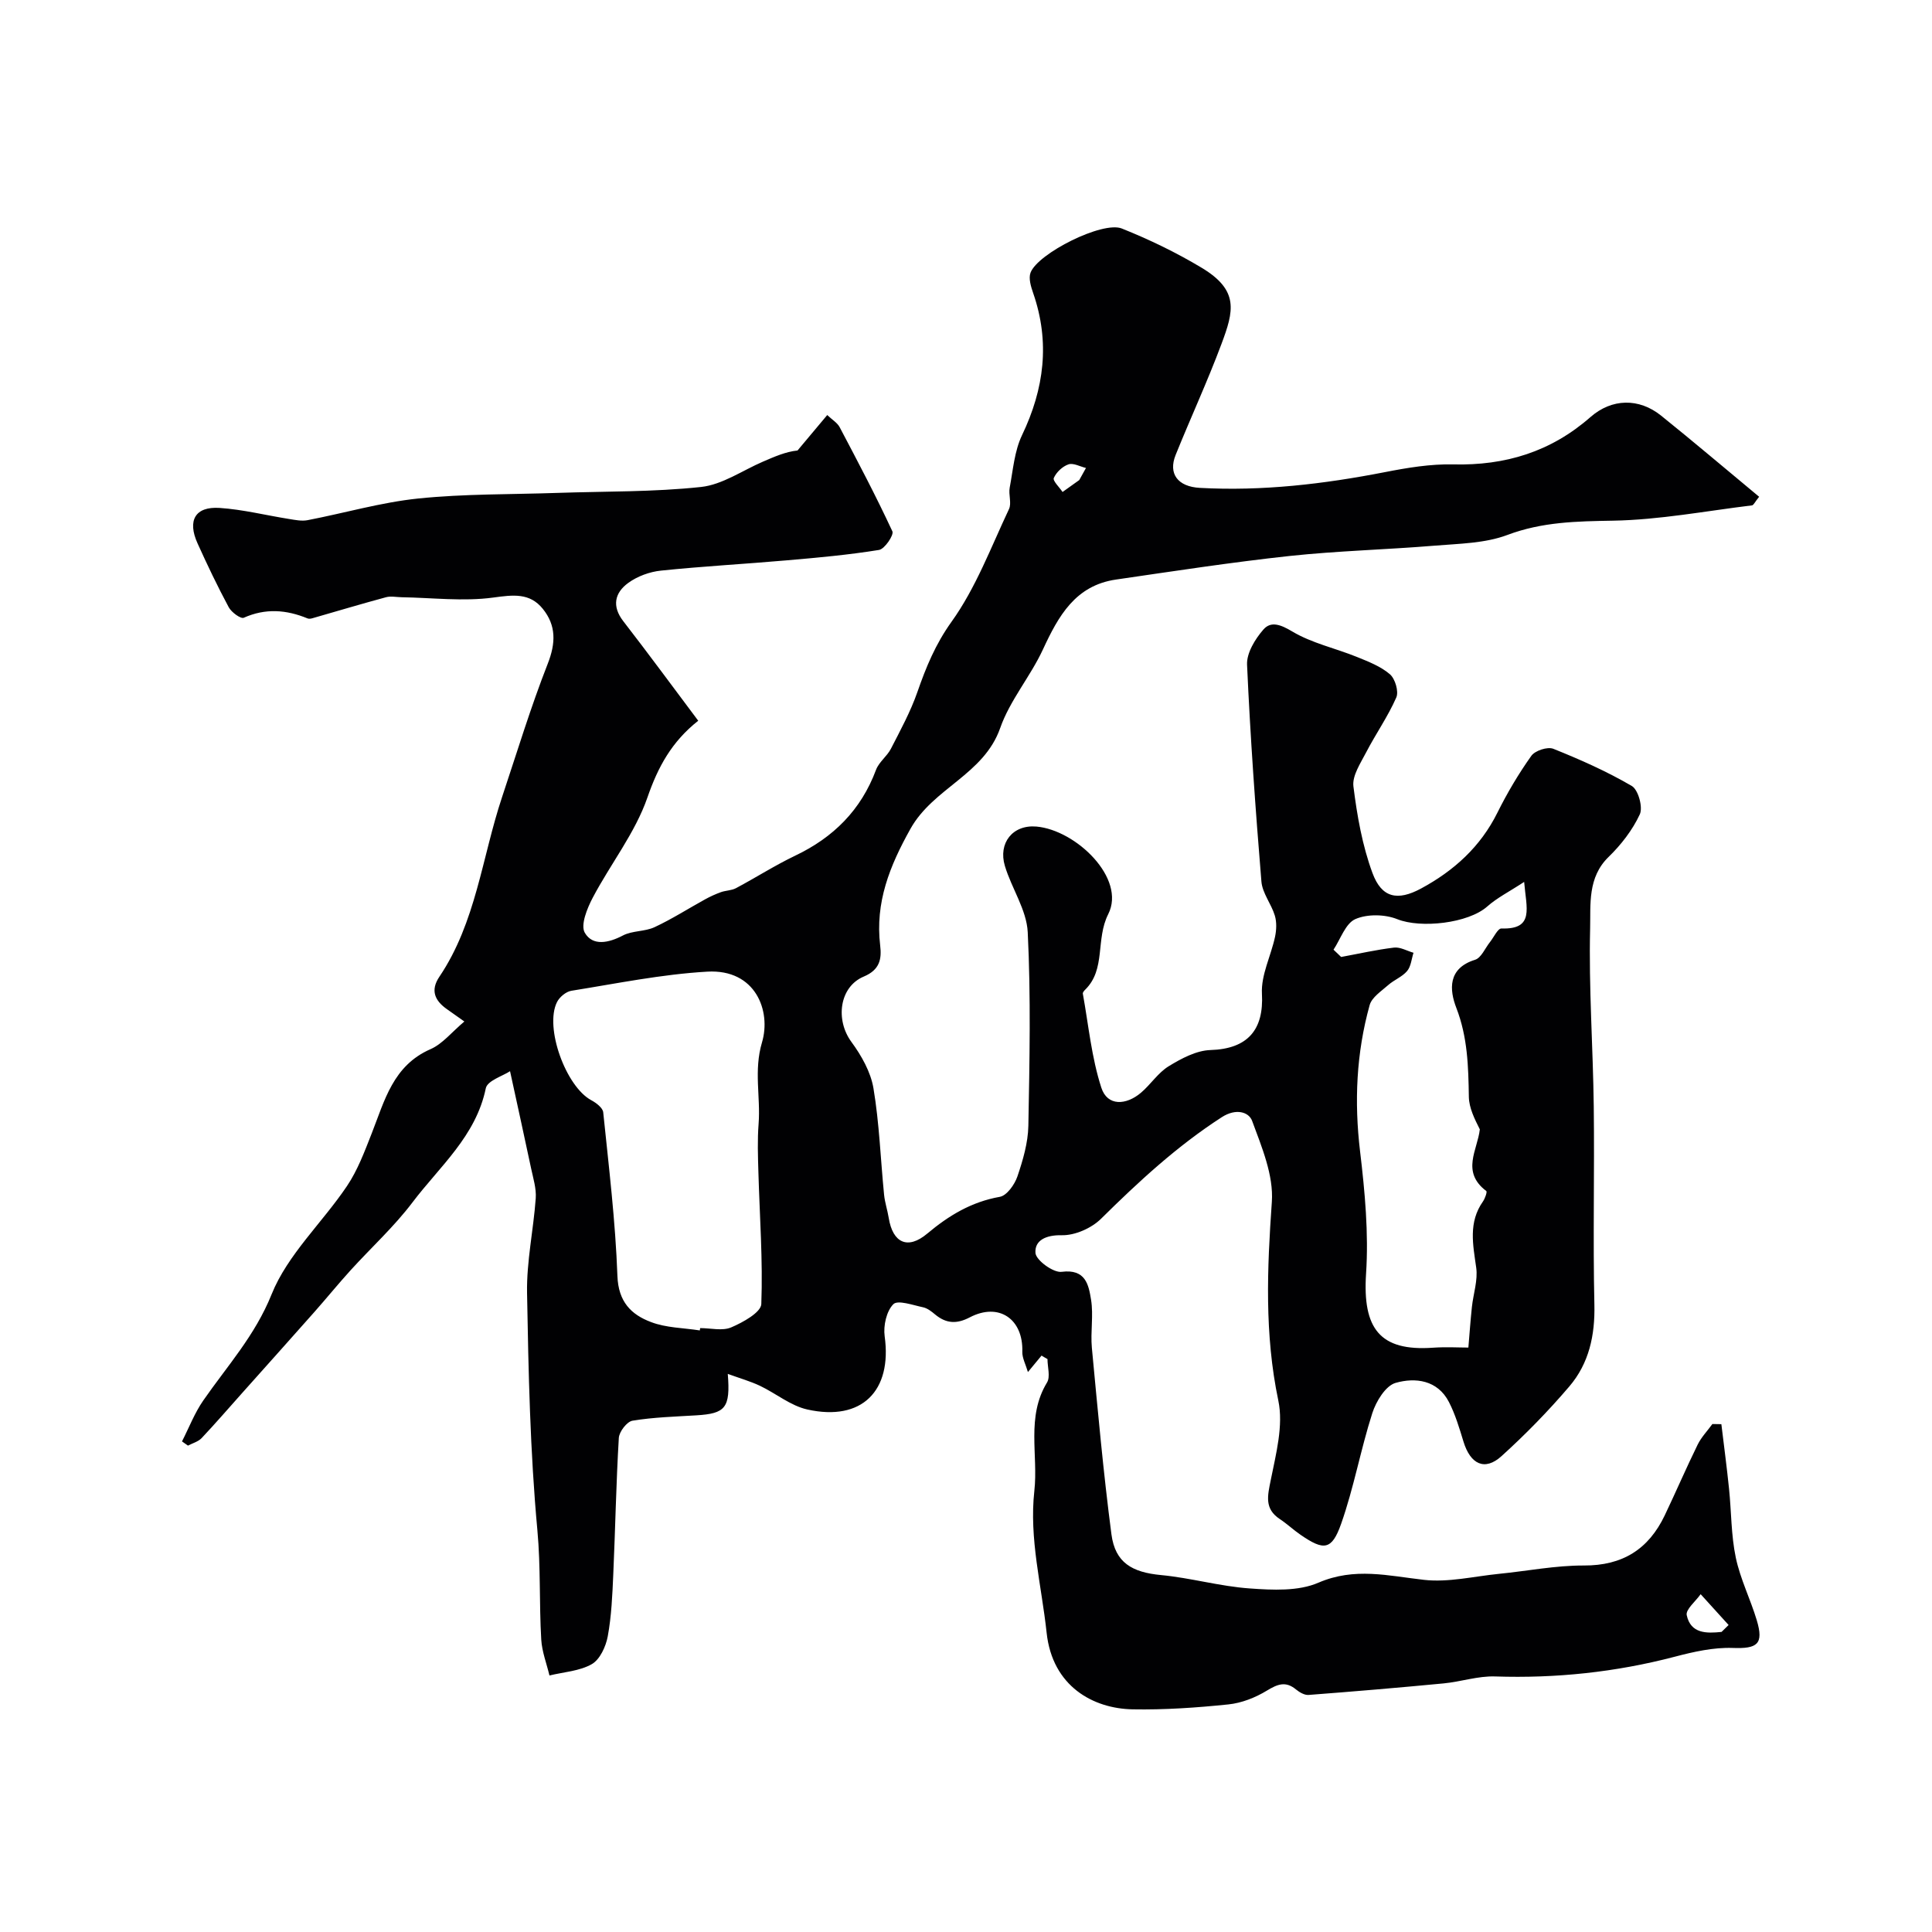 <svg enable-background="new 0 0 400 400" viewBox="0 0 400 400" xmlns="http://www.w3.org/2000/svg"><path d="m215.64 280.66c-.75.91-1.5 1.81-2.82 3.41-.47-1.61-1.2-2.92-1.16-4.2.21-6.79-4.86-10.28-10.89-7.12-2.72 1.42-4.89 1.28-7.16-.6-.74-.62-1.6-1.3-2.5-1.49-2.09-.44-5.23-1.57-6.15-.64-1.43 1.43-2.1 4.46-1.8 6.63 1.57 11.33-4.73 17.69-16.01 15.17-3.47-.77-6.51-3.34-9.82-4.91-1.97-.93-4.09-1.53-6.65-2.46.57 7.07-.5 8.21-6.49 8.58-4.42.27-8.88.39-13.24 1.11-1.15.19-2.75 2.27-2.83 3.57-.56 9.42-.73 18.86-1.15 28.29-.19 4.27-.37 8.59-1.14 12.78-.39 2.11-1.62 4.8-3.3 5.76-2.54 1.45-5.81 1.63-8.77 2.35-.59-2.47-1.55-4.93-1.7-7.42-.44-7.54-.1-15.05-.8-22.65-1.51-16.31-1.85-32.75-2.14-49.15-.11-6.52 1.33-13.05 1.8-19.59.14-2.01-.52-4.1-.95-6.13-1.34-6.34-2.74-12.66-4.37-20.17-1.47.98-4.69 1.95-5.02 3.53-2.04 9.92-9.55 16.18-15.18 23.63-3.81 5.04-8.56 9.37-12.83 14.07-2.55 2.81-4.94 5.75-7.45 8.59-4.96 5.6-9.96 11.18-14.94 16.76-2.8 3.14-5.55 6.32-8.43 9.38-.7.74-1.87 1.05-2.83 1.56-.41-.29-.83-.58-1.24-.87 1.45-2.84 2.61-5.89 4.41-8.48 4.96-7.15 10.71-13.43 14.14-21.97 3.3-8.22 10.5-14.83 15.6-22.41 2.22-3.29 3.65-7.16 5.12-10.89 2.68-6.81 4.41-14.07 12.2-17.47 2.47-1.08 4.36-3.51 6.99-5.72-1.86-1.32-2.72-1.94-3.59-2.54-2.53-1.77-3.49-3.9-1.58-6.73 7.58-11.25 8.82-24.72 12.97-37.17 3.08-9.23 5.91-18.57 9.46-27.62 1.69-4.3 1.76-7.94-1.02-11.38-2.71-3.36-6.16-2.89-10.27-2.33-6.21.84-12.65.03-18.99-.07-1.07-.02-2.21-.27-3.2 0-5.11 1.38-10.18 2.9-15.27 4.36-.31.09-.71.14-.99.02-4.38-1.8-8.7-2.14-13.19-.13-.62.28-2.55-1.13-3.11-2.17-2.32-4.32-4.44-8.76-6.46-13.23-2.15-4.75-.49-7.67 4.56-7.34 4.83.32 9.6 1.53 14.4 2.29 1.25.2 2.59.48 3.8.25 7.65-1.47 15.22-3.69 22.93-4.49 9.53-.98 19.18-.83 28.79-1.16 9.93-.34 19.92-.17 29.78-1.23 4.41-.48 8.56-3.42 12.82-5.25 2.35-1.01 4.68-2.05 7.14-2.3 1.97-2.35 3.94-4.7 6.15-7.34 1.04.99 2.09 1.6 2.57 2.51 3.76 7.13 7.53 14.27 10.92 21.57.35.75-1.6 3.66-2.77 3.85-6.31 1.02-12.69 1.6-19.07 2.15-8.69.76-17.41 1.23-26.08 2.13-2.34.24-4.88 1.17-6.77 2.55-2.79 2.03-3.45 4.8-1.01 7.94 5.18 6.69 10.2 13.52 15.5 20.59-5.49 4.34-8.33 9.56-10.51 15.87-2.54 7.35-7.65 13.78-11.33 20.77-1.16 2.2-2.57 5.67-1.64 7.26 1.63 2.8 4.92 2.12 7.89.56 1.95-1.02 4.53-.78 6.55-1.72 3.6-1.68 6.97-3.84 10.46-5.76 1.05-.58 2.15-1.08 3.28-1.49 1.01-.36 2.2-.33 3.13-.83 4.11-2.19 8.06-4.72 12.26-6.73 7.93-3.78 13.62-9.46 16.72-17.76.6-1.62 2.28-2.8 3.09-4.38 1.97-3.84 4.06-7.67 5.47-11.72 1.8-5.17 3.74-9.91 7.08-14.57 5.03-7.01 8.16-15.42 11.89-23.32.58-1.23-.13-3 .15-4.45.69-3.66.98-7.57 2.55-10.85 4.6-9.61 5.83-19.27 2.3-29.44-.46-1.33-.98-3.02-.54-4.2 1.49-3.99 14.92-10.75 18.9-9.15 5.7 2.28 11.29 4.98 16.55 8.14 7.79 4.69 6.62 8.97 4.08 15.77-2.9 7.76-6.39 15.29-9.49 22.98-1.56 3.88.43 6.56 5.02 6.81 12.92.71 25.64-.79 38.31-3.26 4.65-.91 9.44-1.71 14.15-1.6 10.79.26 20.21-2.61 28.42-9.81 4.41-3.86 10.02-3.97 14.6-.3 6.82 5.48 13.48 11.15 20.31 16.81-.89 1.1-1.15 1.74-1.47 1.78-9.59 1.17-19.17 3-28.78 3.17-7.52.13-14.66.24-21.88 2.96-4.63 1.74-9.95 1.79-15 2.21-10.02.83-20.1 1.07-30.09 2.14-12.01 1.3-23.97 3.14-35.93 4.88-8.43 1.22-11.93 7.56-15.14 14.49-2.59 5.59-6.83 10.51-8.84 16.25-3.39 9.66-13.84 12.4-18.57 20.85-4.32 7.72-7.34 15.26-6.28 24.16.34 2.82-.08 5.05-3.38 6.44-5.1 2.13-5.92 8.99-2.58 13.53 2.08 2.83 4 6.22 4.57 9.6 1.22 7.27 1.47 14.7 2.2 22.05.16 1.61.7 3.18.96 4.79.83 5.18 3.93 6.65 7.97 3.26 4.48-3.76 9.16-6.58 15.03-7.62 1.46-.26 3.08-2.55 3.65-4.24 1.14-3.36 2.19-6.95 2.26-10.46.25-13.36.53-26.75-.13-40.09-.23-4.64-3.34-9.07-4.73-13.72-1.42-4.73 1.61-8.58 6.54-8.15 8.2.73 18.6 10.73 14.86 18.13-2.66 5.26-.45 11.39-4.77 15.64-.23.22-.54.59-.49.83 1.18 6.52 1.8 13.22 3.83 19.47 1.26 3.88 5.14 3.63 8.19 1.05 2.03-1.72 3.55-4.15 5.76-5.5 2.62-1.6 5.71-3.26 8.65-3.35 7.67-.24 11.07-4.15 10.65-11.66-.21-3.86 1.86-7.82 2.71-11.77.3-1.41.37-3.05-.04-4.41-.73-2.42-2.59-4.65-2.78-7.06-1.23-14.94-2.3-29.9-2.97-44.88-.11-2.42 1.67-5.32 3.39-7.29 1.58-1.81 3.62-.99 6 .43 4.05 2.41 8.91 3.45 13.35 5.25 2.39.97 4.93 1.95 6.84 3.59 1.08.93 1.86 3.57 1.32 4.8-1.73 3.95-4.26 7.54-6.25 11.38-1.16 2.24-2.9 4.82-2.63 7.03.76 6.07 1.84 12.25 3.95 17.95 1.91 5.17 5.21 5.81 10.05 3.2 6.8-3.67 12.31-8.64 15.82-15.72 2.03-4.08 4.38-8.05 7.02-11.76.77-1.08 3.36-1.93 4.55-1.45 5.56 2.23 11.09 4.68 16.25 7.7 1.33.78 2.34 4.41 1.65 5.88-1.51 3.25-3.86 6.28-6.45 8.8-4.39 4.26-3.71 9.86-3.83 14.79-.3 12.28.6 24.59.75 36.89.17 13.66-.18 27.33.13 40.99.15 6.39-1.11 12.19-5.19 16.97-4.35 5.1-9.07 9.93-14.04 14.43-3.46 3.13-6.43 1.7-7.87-3-.85-2.78-1.69-5.63-3.01-8.2-2.36-4.58-6.97-5.13-11.04-3.97-2.08.59-4.05 3.83-4.83 6.27-2.42 7.55-3.82 15.44-6.45 22.9-1.94 5.5-3.58 5.6-8.38 2.3-1.48-1.01-2.8-2.27-4.3-3.26-3.26-2.15-2.55-4.83-1.89-8.11 1.08-5.41 2.65-11.28 1.56-16.45-2.88-13.74-2.31-27.3-1.34-41.12.39-5.5-2.09-11.37-4.08-16.77-.68-1.85-3.34-2.67-6.28-.77-9.25 5.97-17.21 13.33-24.99 21.02-1.98 1.96-5.41 3.48-8.13 3.42-3.3-.07-5.64 1.06-5.46 3.66.1 1.51 3.7 4.14 5.41 3.92 4.99-.65 5.6 2.7 6.1 5.76.53 3.25-.14 6.67.17 9.98 1.22 12.88 2.37 25.78 4.05 38.6.78 5.91 4.3 7.87 10.26 8.44 6.16.58 12.22 2.34 18.38 2.77 4.73.34 10.06.61 14.21-1.19 7.51-3.24 14.47-1.42 21.85-.59 5.06.57 10.33-.72 15.5-1.24 5.87-.58 11.74-1.75 17.61-1.73 8 .04 13.39-3.36 16.74-10.37 2.32-4.86 4.45-9.82 6.82-14.65.76-1.55 2.02-2.85 3.05-4.27l1.86.03c.54 4.46 1.13 8.91 1.59 13.38.49 4.76.42 9.61 1.4 14.26.93 4.42 3.03 8.59 4.34 12.95 1.49 4.97.11 5.93-4.99 5.74-3.99-.14-8.12.8-12.04 1.83-12.2 3.19-24.55 4.49-37.15 4.07-3.53-.12-7.08 1.1-10.65 1.44-9.32.89-18.65 1.68-27.98 2.39-.83.06-1.87-.55-2.58-1.13-2.16-1.79-3.83-1.1-6.03.23-2.38 1.45-5.23 2.58-7.98 2.86-6.58.68-13.22 1.14-19.83 1.02-8.1-.15-16.61-4.71-17.8-15.88-1.05-9.78-3.64-19.47-2.54-29.35.83-7.46-1.72-15.31 2.62-22.43.73-1.2.1-3.22.1-4.86-.43-.23-.83-.48-1.23-.72zm-70.75-5.21c.02-.16.05-.32.07-.48 2.17 0 4.6.63 6.43-.15 2.42-1.03 6.16-3.1 6.23-4.83.34-9.06-.34-18.16-.6-27.25-.1-3.35-.22-6.73.04-10.07.43-5.58-1.03-11.01.7-16.84 1.94-6.52-1.32-15.24-11.33-14.66-9.43.54-18.78 2.46-28.14 3.96-1.11.18-2.45 1.3-2.97 2.34-2.62 5.24 1.83 17.49 7.1 20.32 1.01.54 2.38 1.58 2.47 2.5 1.16 11.28 2.53 22.57 2.94 33.88.19 5.35 2.85 8.01 6.96 9.55 3.12 1.2 6.71 1.2 10.1 1.73zm131.2-78.83c.53.5 1.05 1.01 1.58 1.51 3.65-.67 7.27-1.5 10.95-1.94 1.28-.15 2.68.68 4.03 1.07-.41 1.28-.52 2.83-1.32 3.78-1.02 1.21-2.7 1.83-3.92 2.91-1.42 1.26-3.39 2.53-3.84 4.15-2.76 9.92-3.21 20-1.98 30.29 1 8.38 1.79 16.92 1.24 25.3-.75 11.43 2.89 16.1 13.82 15.34 2.69-.19 5.4-.03 7.36-.03.23-2.71.43-5.56.73-8.4.29-2.73 1.27-5.54.89-8.17-.67-4.76-1.65-9.35 1.4-13.68.43-.61.9-1.99.7-2.15-5.3-4.01-1.81-8.53-1.35-12.78-1.09-2.17-2.23-4.44-2.27-6.73-.1-6.27-.25-12.36-2.59-18.41-1.44-3.73-1.82-8.2 3.88-9.97 1.28-.4 2.07-2.4 3.08-3.66.79-.99 1.62-2.84 2.38-2.82 6.88.23 5.14-4.2 4.7-9.64-3.11 2.04-5.61 3.29-7.63 5.08-3.95 3.51-13.78 4.58-18.63 2.64-2.56-1.03-6.22-1.1-8.69-.02-2.04.9-3.06 4.13-4.52 6.33zm80.34 141.25c.49-.48.97-.95 1.46-1.43-1.93-2.13-3.86-4.25-5.79-6.38-1.03 1.47-3.14 3.17-2.88 4.35.83 3.85 4.12 3.78 7.21 3.46zm-132.98-238.48c.46-.83.93-1.66 1.39-2.5-1.22-.29-2.62-1.09-3.62-.75-1.24.42-2.52 1.63-3.04 2.82-.26.59 1.16 1.91 1.81 2.9 1.15-.81 2.31-1.64 3.46-2.47z" fill="#010103"/></svg>